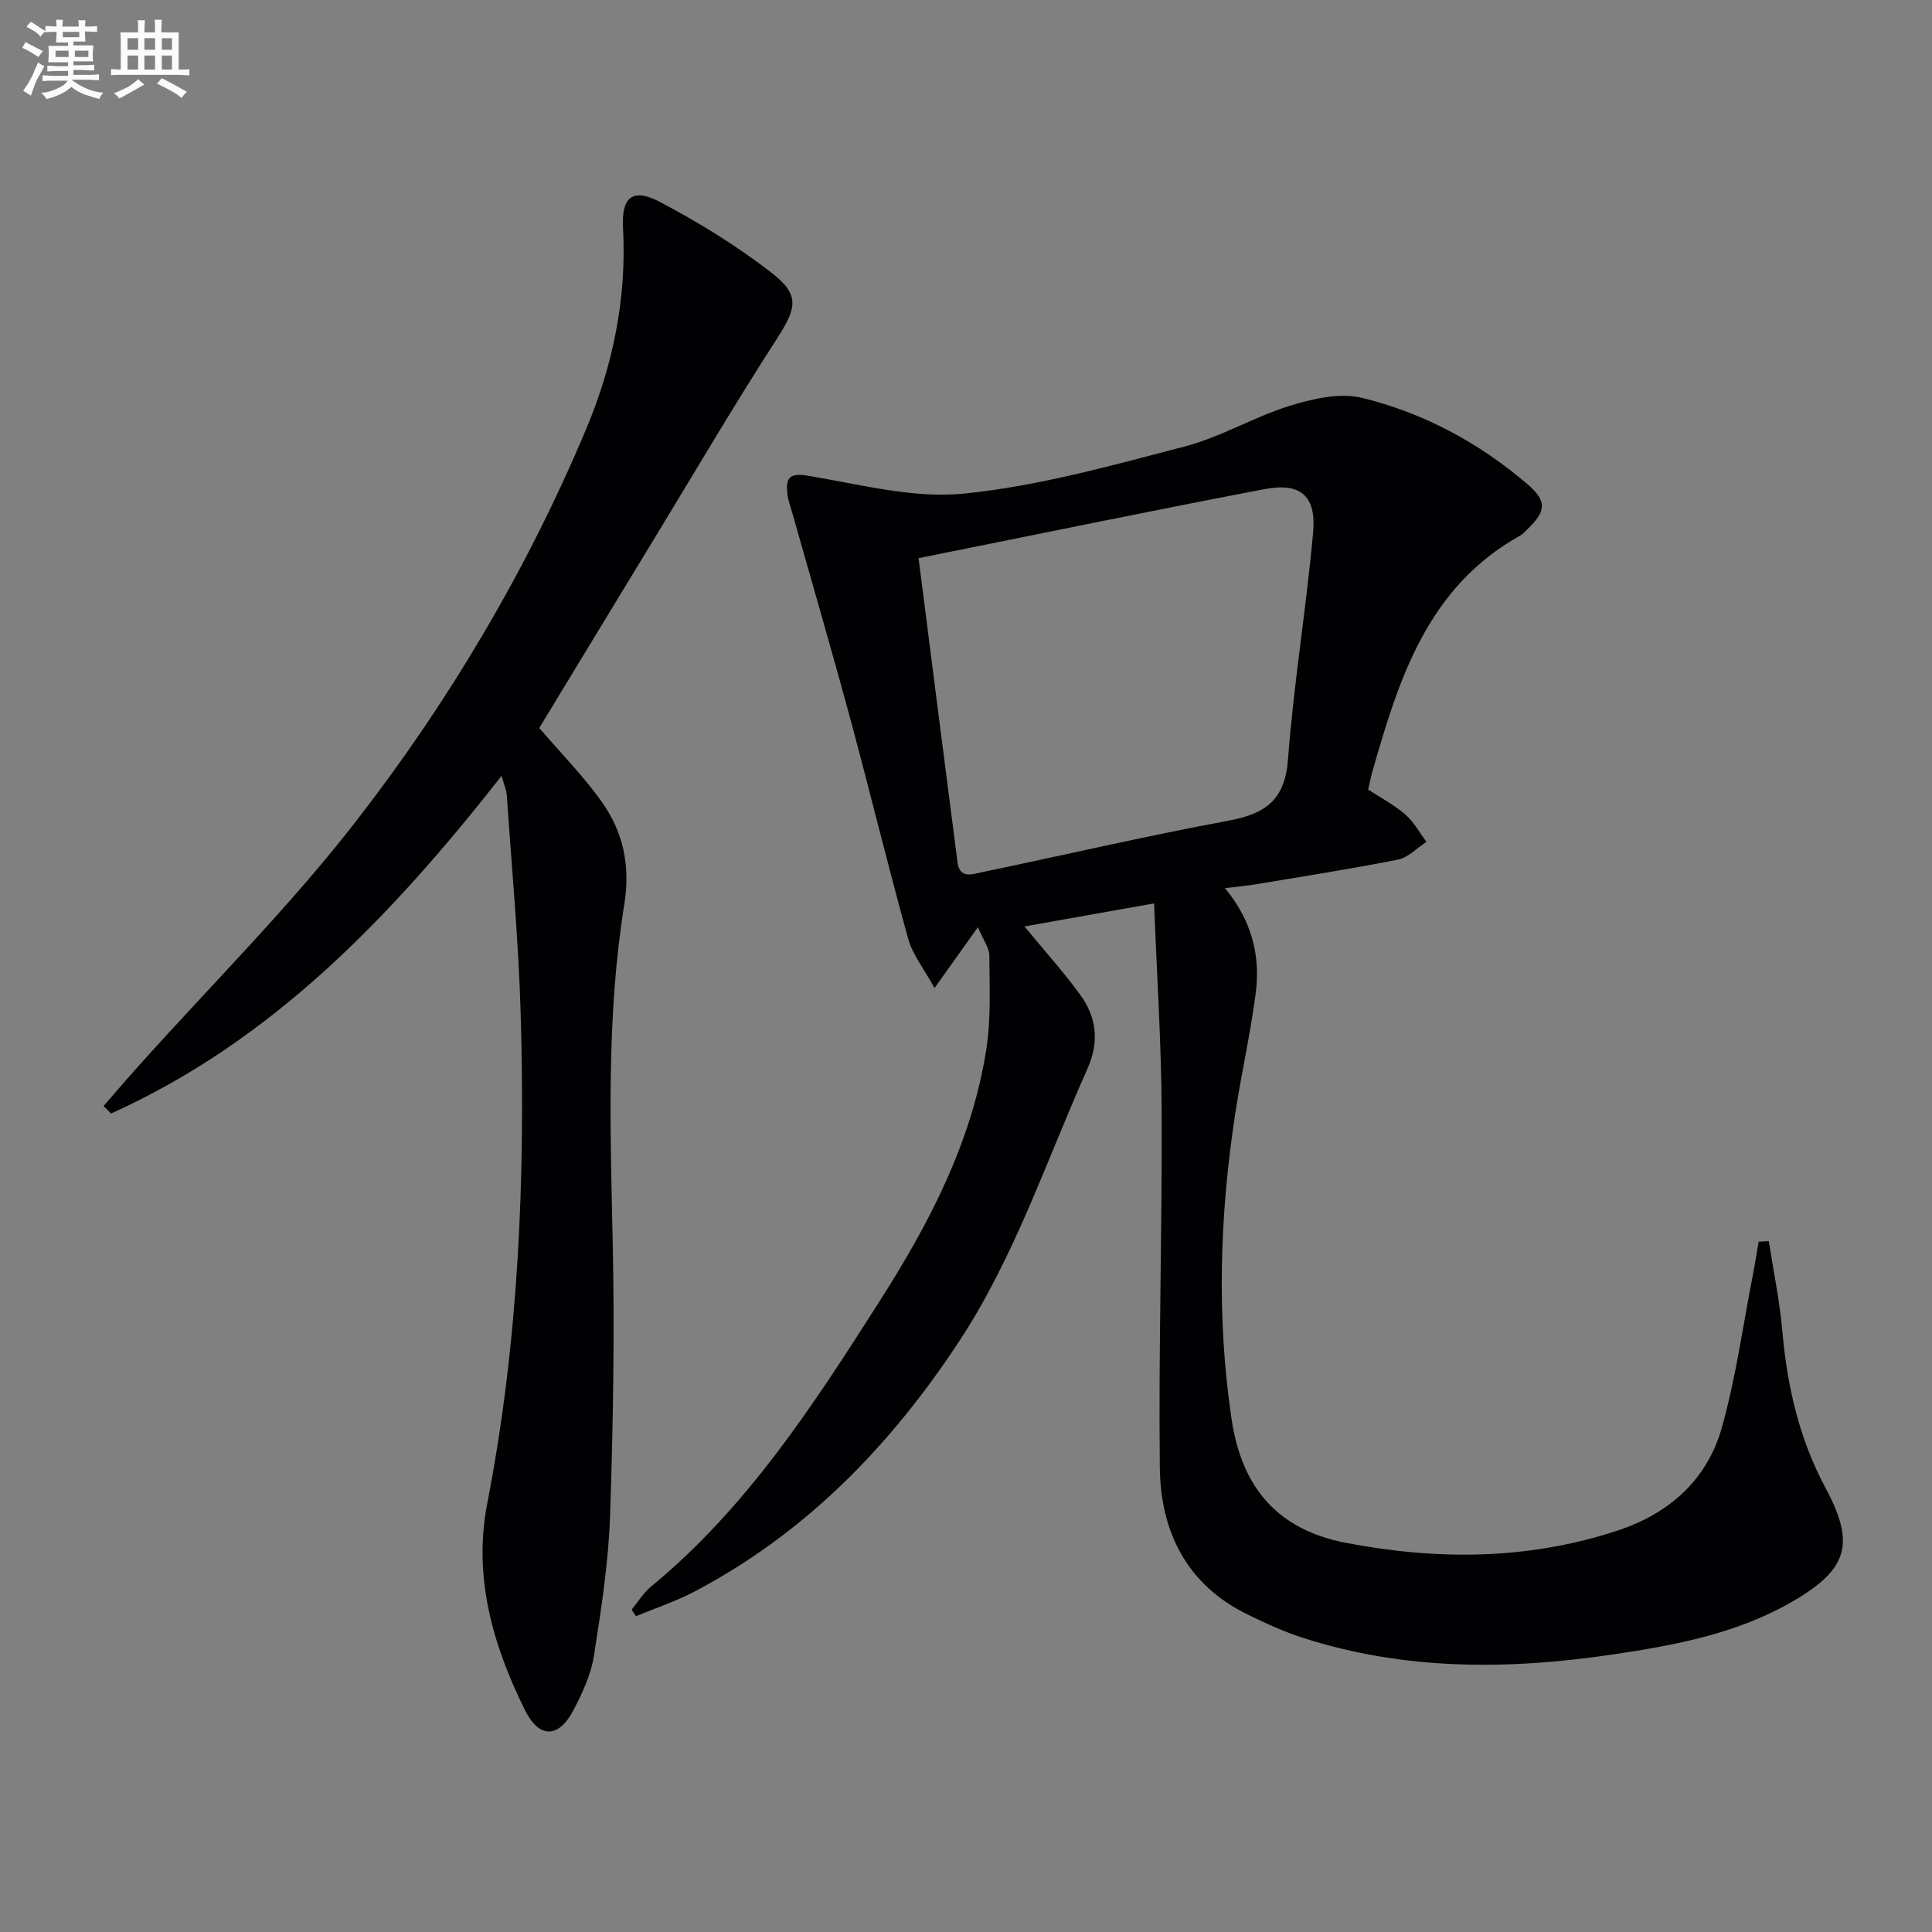 <svg enable-background="new 0 0 400 400" viewBox="0 0 400 400" xmlns="http://www.w3.org/2000/svg"><rect x="0" y="0" width="400" height="400" fill="#808080" stroke="none"/><path d="m130.78 333.25c1.32-1.6 2.43-3.47 4.01-4.76 19.88-16.36 33.62-37.6 47.25-58.97 10.36-16.23 19.2-33.12 22.18-52.38.98-6.32.64-12.87.61-19.31-.01-1.57-1.22-3.14-2.36-5.87-3.13 4.39-5.54 7.77-8.99 12.6-2.24-4.09-4.55-6.93-5.44-10.16-4.21-15.18-7.92-30.5-12.03-45.71-3.86-14.26-8-28.43-12.02-42.65-.36-1.27-.85-2.53-.98-3.83-.32-3.05.25-4.38 4.17-3.73 10.77 1.77 21.86 4.78 32.46 3.71 15.39-1.55 30.57-5.83 45.64-9.75 7.47-1.94 14.33-6.13 21.74-8.42 4.75-1.47 10.35-2.77 14.96-1.65 12.71 3.09 24.19 9.27 34.2 17.82 4.16 3.56 3.98 5.63.02 9.41-.48.46-.93 1-1.5 1.31-19.14 10.68-25.08 29.61-30.56 48.83-.32 1.12-.53 2.26-.88 3.73 2.54 1.67 5.36 3.14 7.69 5.16 1.77 1.53 2.95 3.76 4.39 5.67-1.96 1.26-3.78 3.25-5.9 3.67-9.75 1.94-19.59 3.46-29.4 5.11-1.78.3-3.58.45-6.43.8 5.59 6.74 7.38 14.03 6.37 21.75-1.11 8.55-3.05 16.99-4.33 25.53-3.13 20.83-3.78 41.69-.67 62.63 2.1 14.15 9.45 22.94 23.82 25.67 18.95 3.6 37.7 3.51 56.15-2.59 10.63-3.51 18.48-10.48 21.52-21.24 2.92-10.31 4.36-21.05 6.43-31.6.45-2.31.81-4.64 1.21-6.96.7-.03 1.4-.06 2.1-.1.96 6.22 2.26 12.41 2.81 18.67 1 11.39 3.48 22.25 8.93 32.41 6.19 11.53 4.66 16.8-6.62 23.4-11.57 6.77-24.46 9.17-37.49 11.1-21.6 3.2-43.02 3.32-64.05-3.44-3.93-1.26-7.73-3.01-11.44-4.82-12.63-6.16-18.07-17.13-18.22-30.4-.28-24.6.5-49.21.38-73.81-.07-14.22-1.01-28.43-1.57-43.04-9.64 1.71-18.19 3.23-26.84 4.77 4 4.86 7.99 9.28 11.49 14.07 3.44 4.7 4.08 9.76 1.53 15.45-8.54 19.09-15.08 39.06-26.76 56.72-14.21 21.49-31.64 39.41-54.62 51.49-3.85 2.02-8.03 3.4-12.06 5.07-.33-.45-.62-.9-.9-1.36zm59.4-217.69c2.71 21.24 5.36 42.13 8.07 63.01.45 3.45 3.1 2.42 5.05 2.01 17.04-3.55 34-7.51 51.1-10.68 7.63-1.42 11.64-4.29 12.27-12.71 1.18-15.71 3.8-31.32 5.2-47.02.67-7.51-2.62-10.31-10.01-8.91-23.47 4.47-46.85 9.32-71.68 14.3z" fill="#010103"/><path d="m111.65 150.72c4.61 5.38 9.2 10.02 12.93 15.27 4.43 6.26 5.97 13.18 4.68 21.21-3.72 23.07-2.92 46.36-2.41 69.65.41 18.96.1 37.95-.54 56.9-.33 9.75-1.84 19.49-3.36 29.15-.61 3.84-2.38 7.63-4.2 11.13-3.08 5.91-7.12 5.98-10.08 0-6.67-13.48-10.74-27.58-7.78-42.82 6.51-33.48 7.89-67.33 6.91-101.3-.43-15.09-1.85-30.16-2.87-45.24-.07-1.1-.57-2.18-1.08-4.04-22.74 28.95-47.32 54.79-80.86 69.91-.52-.52-1.04-1.03-1.55-1.55 2.4-2.75 4.77-5.53 7.2-8.24 15.09-16.85 31.23-32.88 45.06-50.71 19.29-24.86 35.35-51.96 47.61-81.09 5.61-13.32 8.47-27.22 7.68-41.78-.35-6.4 2-8.35 7.7-5.33 8.03 4.24 15.87 9.06 23.04 14.62 6.03 4.68 5.19 7.37.97 13.9-8.65 13.4-16.73 27.17-25.02 40.8-8.05 13.2-16.05 26.42-24.03 39.56z" fill="#010103"/><g fill="#fafbfc"><path d="m6.8 9.5c.6.3 1.3.7 2.1 1.1-.4.4-.7.8-.9 1.2-.7-.4-1.3-.8-1.8-1.1s-1.1-.6-1.6-.8c.2-.4.5-.8.7-1.2.4.2.8.5 1.5.8zm.9 6.9c-.3.6-.5 1.1-.7 1.7s-.4 1.1-.6 1.7c-.6-.4-1.1-.7-1.6-1 .7-1 1.2-1.8 1.5-2.4.3-.5.6-1.1.8-1.7.3-.6.5-1.2.8-1.8.3.3.8.6 1.3.8-.7 1.3-1.2 2.2-1.5 2.7zm.1-11c.4.3 1 .7 1.7 1.1-.5.2-.8.6-1.1 1.1-.5-.6-1-1-1.4-1.2s-.9-.6-1.5-.8c.2-.4.5-.7.9-1.1.5.3.9.6 1.4.9zm10.5 13.1c1 .4 2 .6 3.1.7-.4.4-.7.8-.8 1.3-.9-.2-1.9-.6-3-.9-1-.4-2-.9-2.8-1.6-.5.4-1.1.9-1.9 1.3s-1.9.9-3.3 1.2c-.1-.3-.5-.8-1.1-1.3 1 0 2.1-.3 3.2-.8 1.2-.5 1.9-1 2.3-1.7h-3.2c-.4 0-1 0-2 .1v-1.2c1 0 1.7.1 2 .1h3.3v-1h-2.3c-.2 0-.9 0-2 .1v-1.2c1.2 0 1.9.1 2 .1h2.3v-.8h-4.1c0-.7.1-1.2.1-1.6 0-.5 0-1.1-.1-1.8h4.1v-.7h-2.5c0-.6.1-1.1.1-1.6v-.6h-.5c-.4 0-1 0-1.8.1v-1.3c1.2 0 1.9.1 2.1.1h.2c0-.3 0-.8-.1-1.4h1.4c0 .6-.1 1-.1 1.4h3.4c0-.4 0-.8-.1-1.3h1.5c0 .4-.1.9-.1 1.3.7 0 1.5 0 2.5-.1v1.2c-1 0-1.8-.1-2.5-.1v.6c0 .3 0 .8.1 1.5h-2.5v.8h4.1c0 .8-.1 1.3-.1 1.8s0 1 .1 1.5h-4.1v.8h1.4c.8 0 1.8 0 2.9-.1v1.2c-1 0-1.9-.1-2.8-.1h-1.5v1h3.2c.3 0 1 0 2.1-.1v1.2c-1.1 0-1.8-.1-2.1-.1h-3.4l-.1.1c1.4 1 2.4 1.5 3.4 1.9zm-4.1-6.7v-1.3h-2.7v1.3zm2.2-4.1v-1.1h-3.4v1.1zm1.9 4.1v-1.3h-2.8v1.3z"/><path d="m37 6.7v2.3 5.4c1 0 1.8 0 2.2-.1v1.3c-.6 0-1.5-.1-2.5-.1h-11.9c-.7 0-1.3 0-1.8.1v-1.3c.5 0 1.1.1 2 .1v-5.2c0-1 0-1.8-.1-2.5h3.7c0-1.3 0-2.1-.1-2.5h1.5c0 .4-.1 1.3-.1 2.5h2.2c0-1.2 0-2.1-.1-2.6h1.5c0 .4-.1 1.3-.1 2.6zm-12.3 13.7c-.3-.4-.7-.8-1.1-1.1 1.1-.4 2.1-.9 2.9-1.3.8-.5 1.5-1 2.1-1.6.4.4.9.8 1.3 1.1-2.5 1.4-4.2 2.4-5.2 2.9zm3.9-10.1v-2.4h-2.2v2.4zm0 4.1v-2.9h-2.2v2.9zm3.5-4.1v-2.4h-2.2v2.4zm0 4.1v-2.9h-2.2v2.9zm.4 2.9 1-1.1c.6.3 1.4.7 2.5 1.3s2 1.1 2.7 1.5c-.4.4-.8.8-1.1 1.3-.8-.8-2.5-1.7-5.1-3zm3.1-7v-2.4h-2.1v2.4zm0 4.1v-2.9h-2.1v2.9z"/></g></svg>